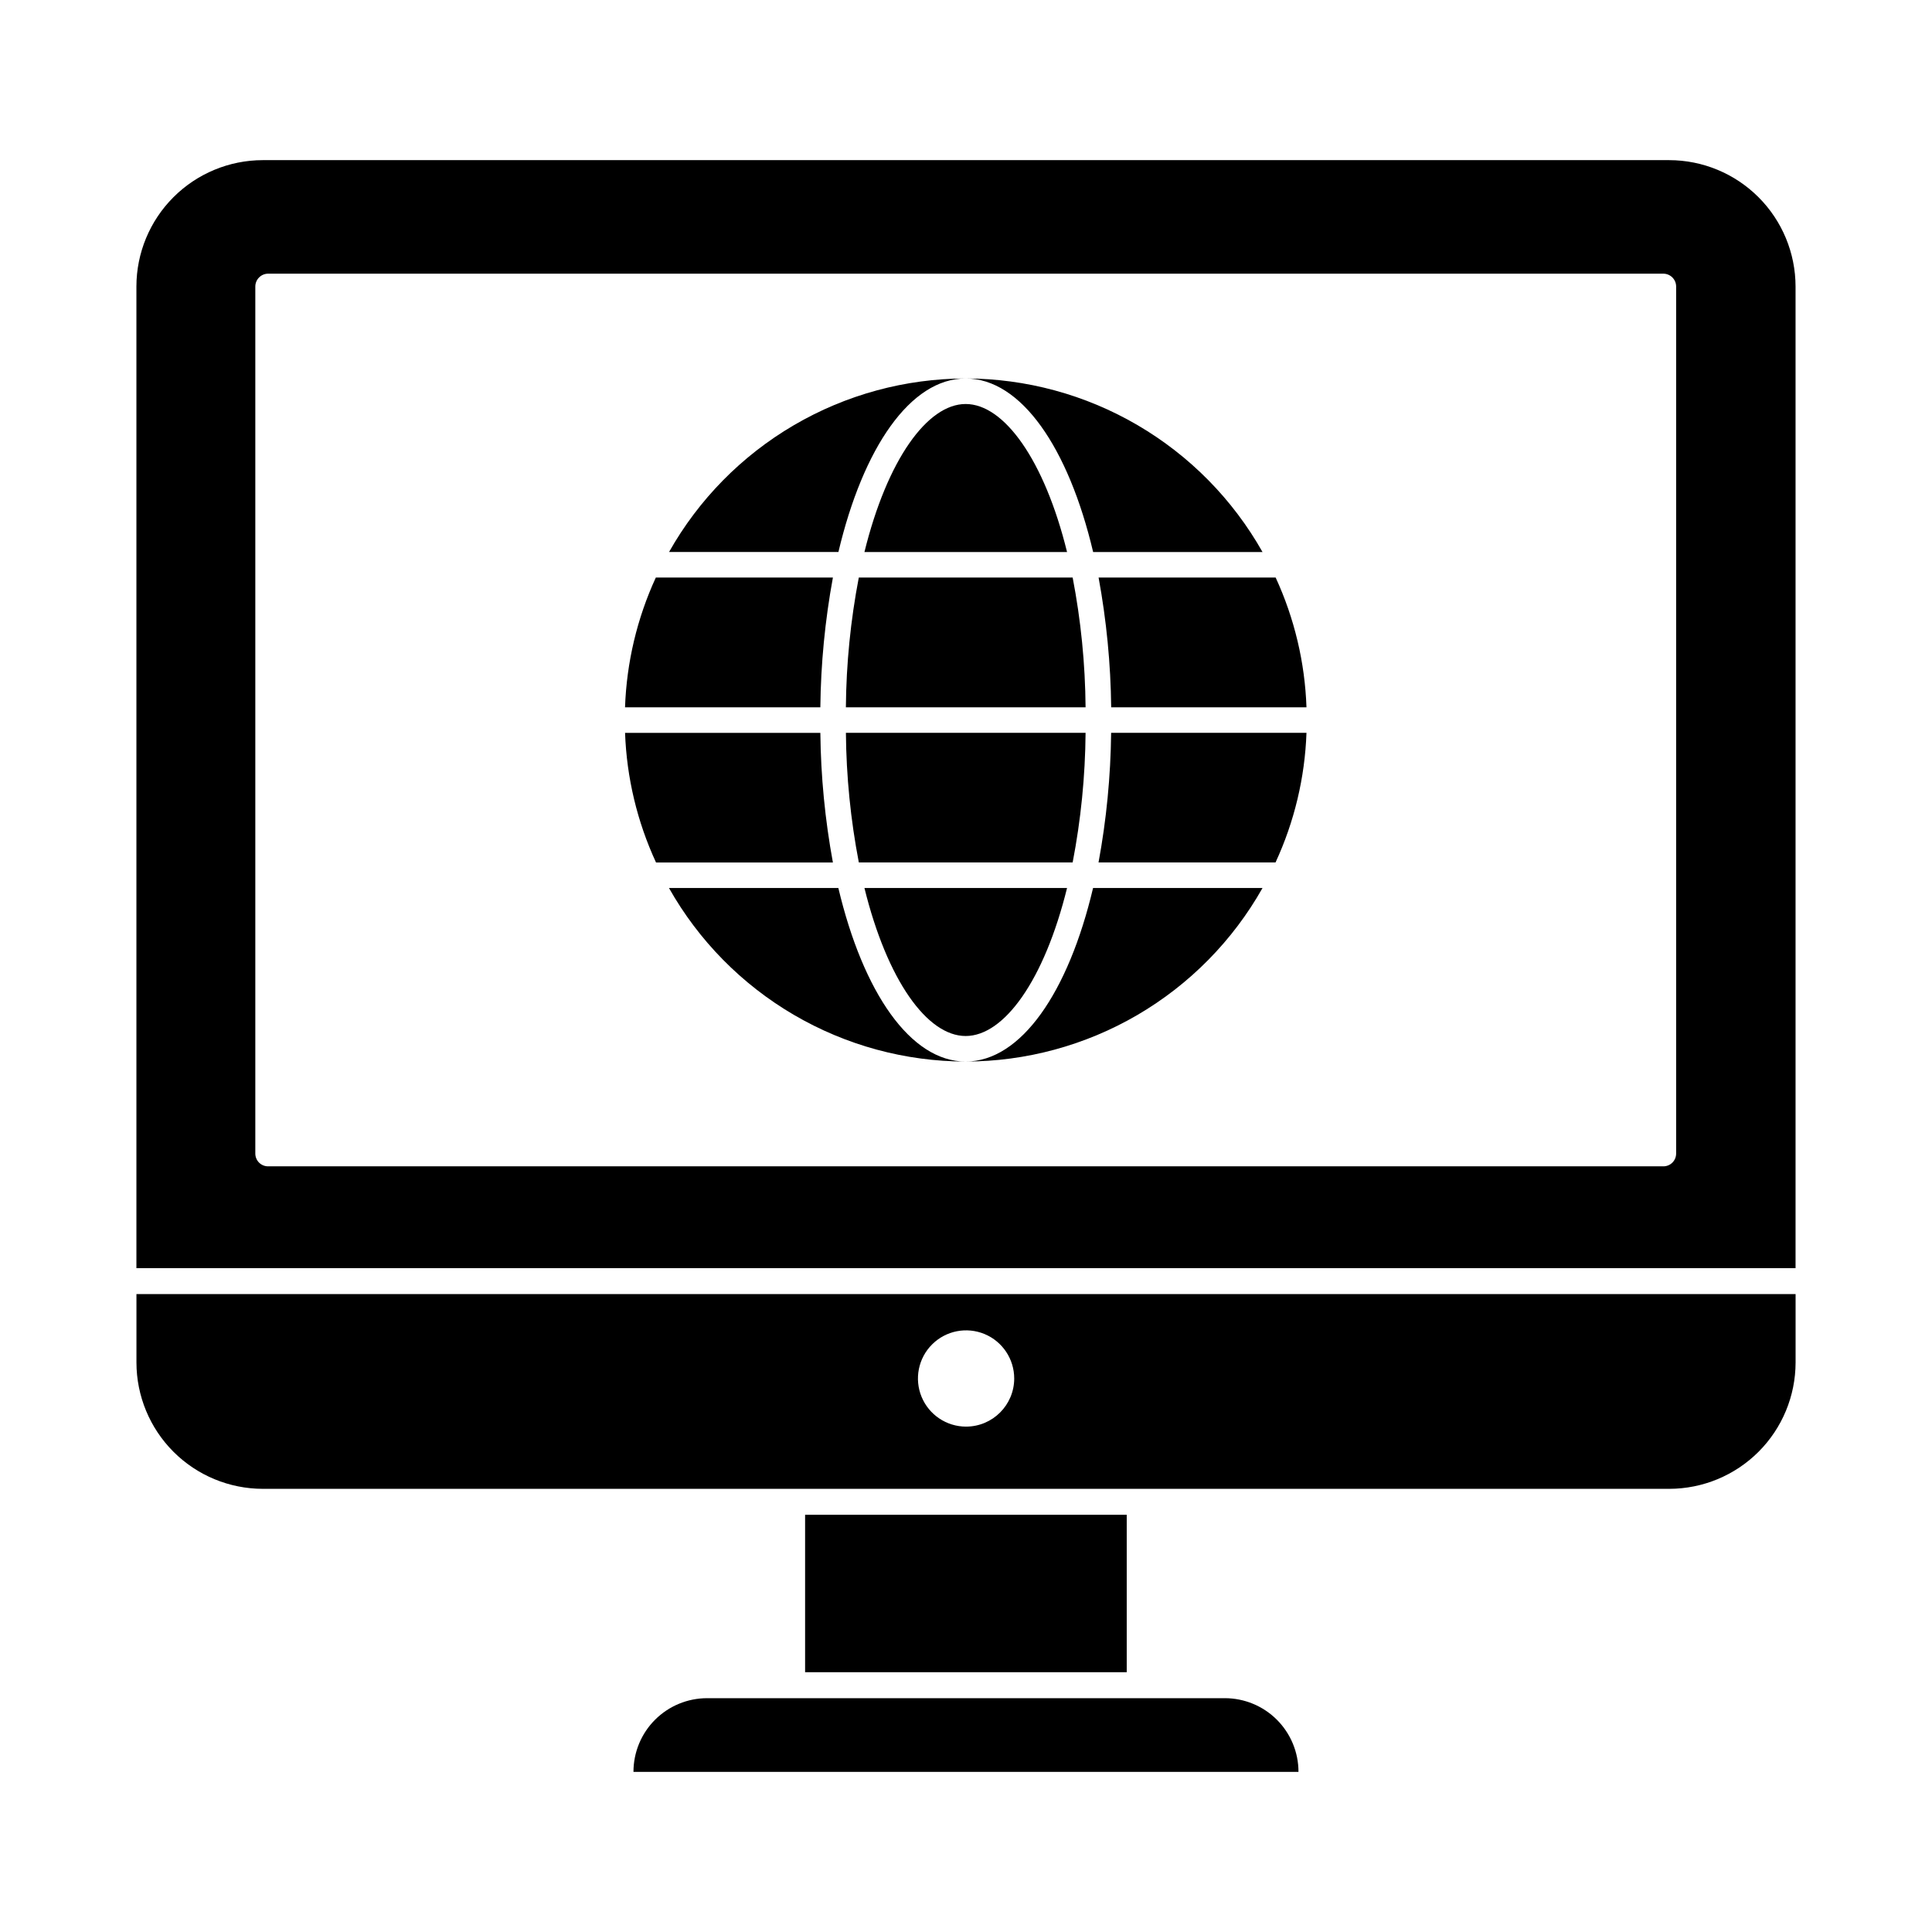<?xml version="1.0" encoding="UTF-8"?>
<!-- Uploaded to: SVG Find, www.svgrepo.com, Generator: SVG Find Mixer Tools -->
<svg fill="#000000" width="800px" height="800px" version="1.1" viewBox="144 144 512 512" xmlns="http://www.w3.org/2000/svg">
 <g>
  <path d="m586.36 186.44h-372.73c-8.879 0.012-17.387 3.543-23.664 9.82-6.277 6.273-9.809 14.785-9.816 23.66v260.15h439.69v-260.15c-0.012-8.875-3.543-17.387-9.82-23.66-6.277-6.277-14.785-9.809-23.66-9.82zm1.832 263.26v0.004c0 0.898-0.355 1.762-0.992 2.398-0.637 0.637-1.5 0.992-2.398 0.988h-369.75c-0.898 0.004-1.762-0.352-2.398-0.988-0.637-0.637-0.992-1.5-0.992-2.398v-229.79c0.016-1.867 1.523-3.375 3.391-3.387h369.75c1.867 0.012 3.379 1.52 3.391 3.387z"/>
  <path d="m180.16 486.94v18.137c0.008 8.875 3.539 17.387 9.816 23.664 6.277 6.273 14.785 9.805 23.664 9.816h372.73c8.875-0.012 17.383-3.543 23.66-9.816 6.277-6.277 9.809-14.789 9.82-23.664v-18.137zm219.84 35.129c-5.16-0.008-9.805-3.125-11.773-7.894-1.965-4.769-0.863-10.254 2.793-13.895 3.652-3.644 9.141-4.723 13.906-2.742 4.762 1.984 7.859 6.641 7.852 11.801-0.023 7.039-5.738 12.734-12.777 12.73z"/>
  <path d="m357.36 545.43h85.234v41.723h-85.234z"/>
  <path d="m488.11 613.56c0-5.18-2.059-10.145-5.719-13.809-3.664-3.66-8.633-5.719-13.812-5.715h-137.18c-5.18 0-10.145 2.055-13.809 5.719-3.66 3.66-5.715 8.625-5.715 13.805z"/>
  <path d="m364.73 297.05c-2.09 11.352-3.203 22.859-3.332 34.402h-51.758c0.414-11.895 3.188-23.59 8.164-34.402z"/>
  <path d="m431.69 331.45h-63.523c0.098-11.547 1.246-23.062 3.426-34.402h56.672c2.184 11.34 3.332 22.855 3.426 34.402z"/>
  <path d="m490.23 331.45h-51.754c-0.133-11.543-1.25-23.051-3.34-34.402h46.922c4.981 10.812 7.762 22.508 8.172 34.402z"/>
  <path d="m364.73 372.57h-46.875c-4.992-10.793-7.781-22.473-8.207-34.352h51.754c0.125 11.523 1.238 23.016 3.328 34.352z"/>
  <path d="m431.69 338.21c-0.094 11.527-1.242 23.027-3.426 34.348h-56.664c-2.18-11.32-3.328-22.82-3.426-34.348z"/>
  <path d="m490.23 338.21c-0.422 11.879-3.211 23.559-8.203 34.348h-46.906c2.094-11.332 3.211-22.824 3.34-34.348z"/>
  <path d="m399.91 425.32c-16.004-0.02-31.711-4.289-45.527-12.371-13.812-8.078-25.234-19.68-33.098-33.617h44.887c6.555 27.637 19.086 45.988 33.738 45.988z"/>
  <path d="m426.78 379.33c-6.043 24.48-16.68 39.223-26.871 39.223s-20.785-14.742-26.824-39.223z"/>
  <path d="m478.58 379.33c-7.867 13.945-19.301 25.547-33.121 33.629-13.824 8.078-29.543 12.344-45.555 12.359 14.699 0 27.234-18.352 33.77-45.988z"/>
  <path d="m399.91 244.3c-14.656 0-27.184 18.348-33.723 45.988h-44.887 0.004c7.859-13.938 19.281-25.535 33.09-33.613 13.809-8.082 29.516-12.352 45.516-12.375z"/>
  <path d="m426.78 290.29h-53.695c6.043-24.484 16.68-39.223 26.824-39.223 10.145-0.004 20.832 14.73 26.871 39.223z"/>
  <path d="m478.58 290.29h-44.887c-6.535-27.641-19.07-45.988-33.77-45.988h0.004c16.008 0.02 31.723 4.285 45.539 12.367 13.82 8.078 25.246 19.68 33.113 33.621z"/>
 </g>
</svg>